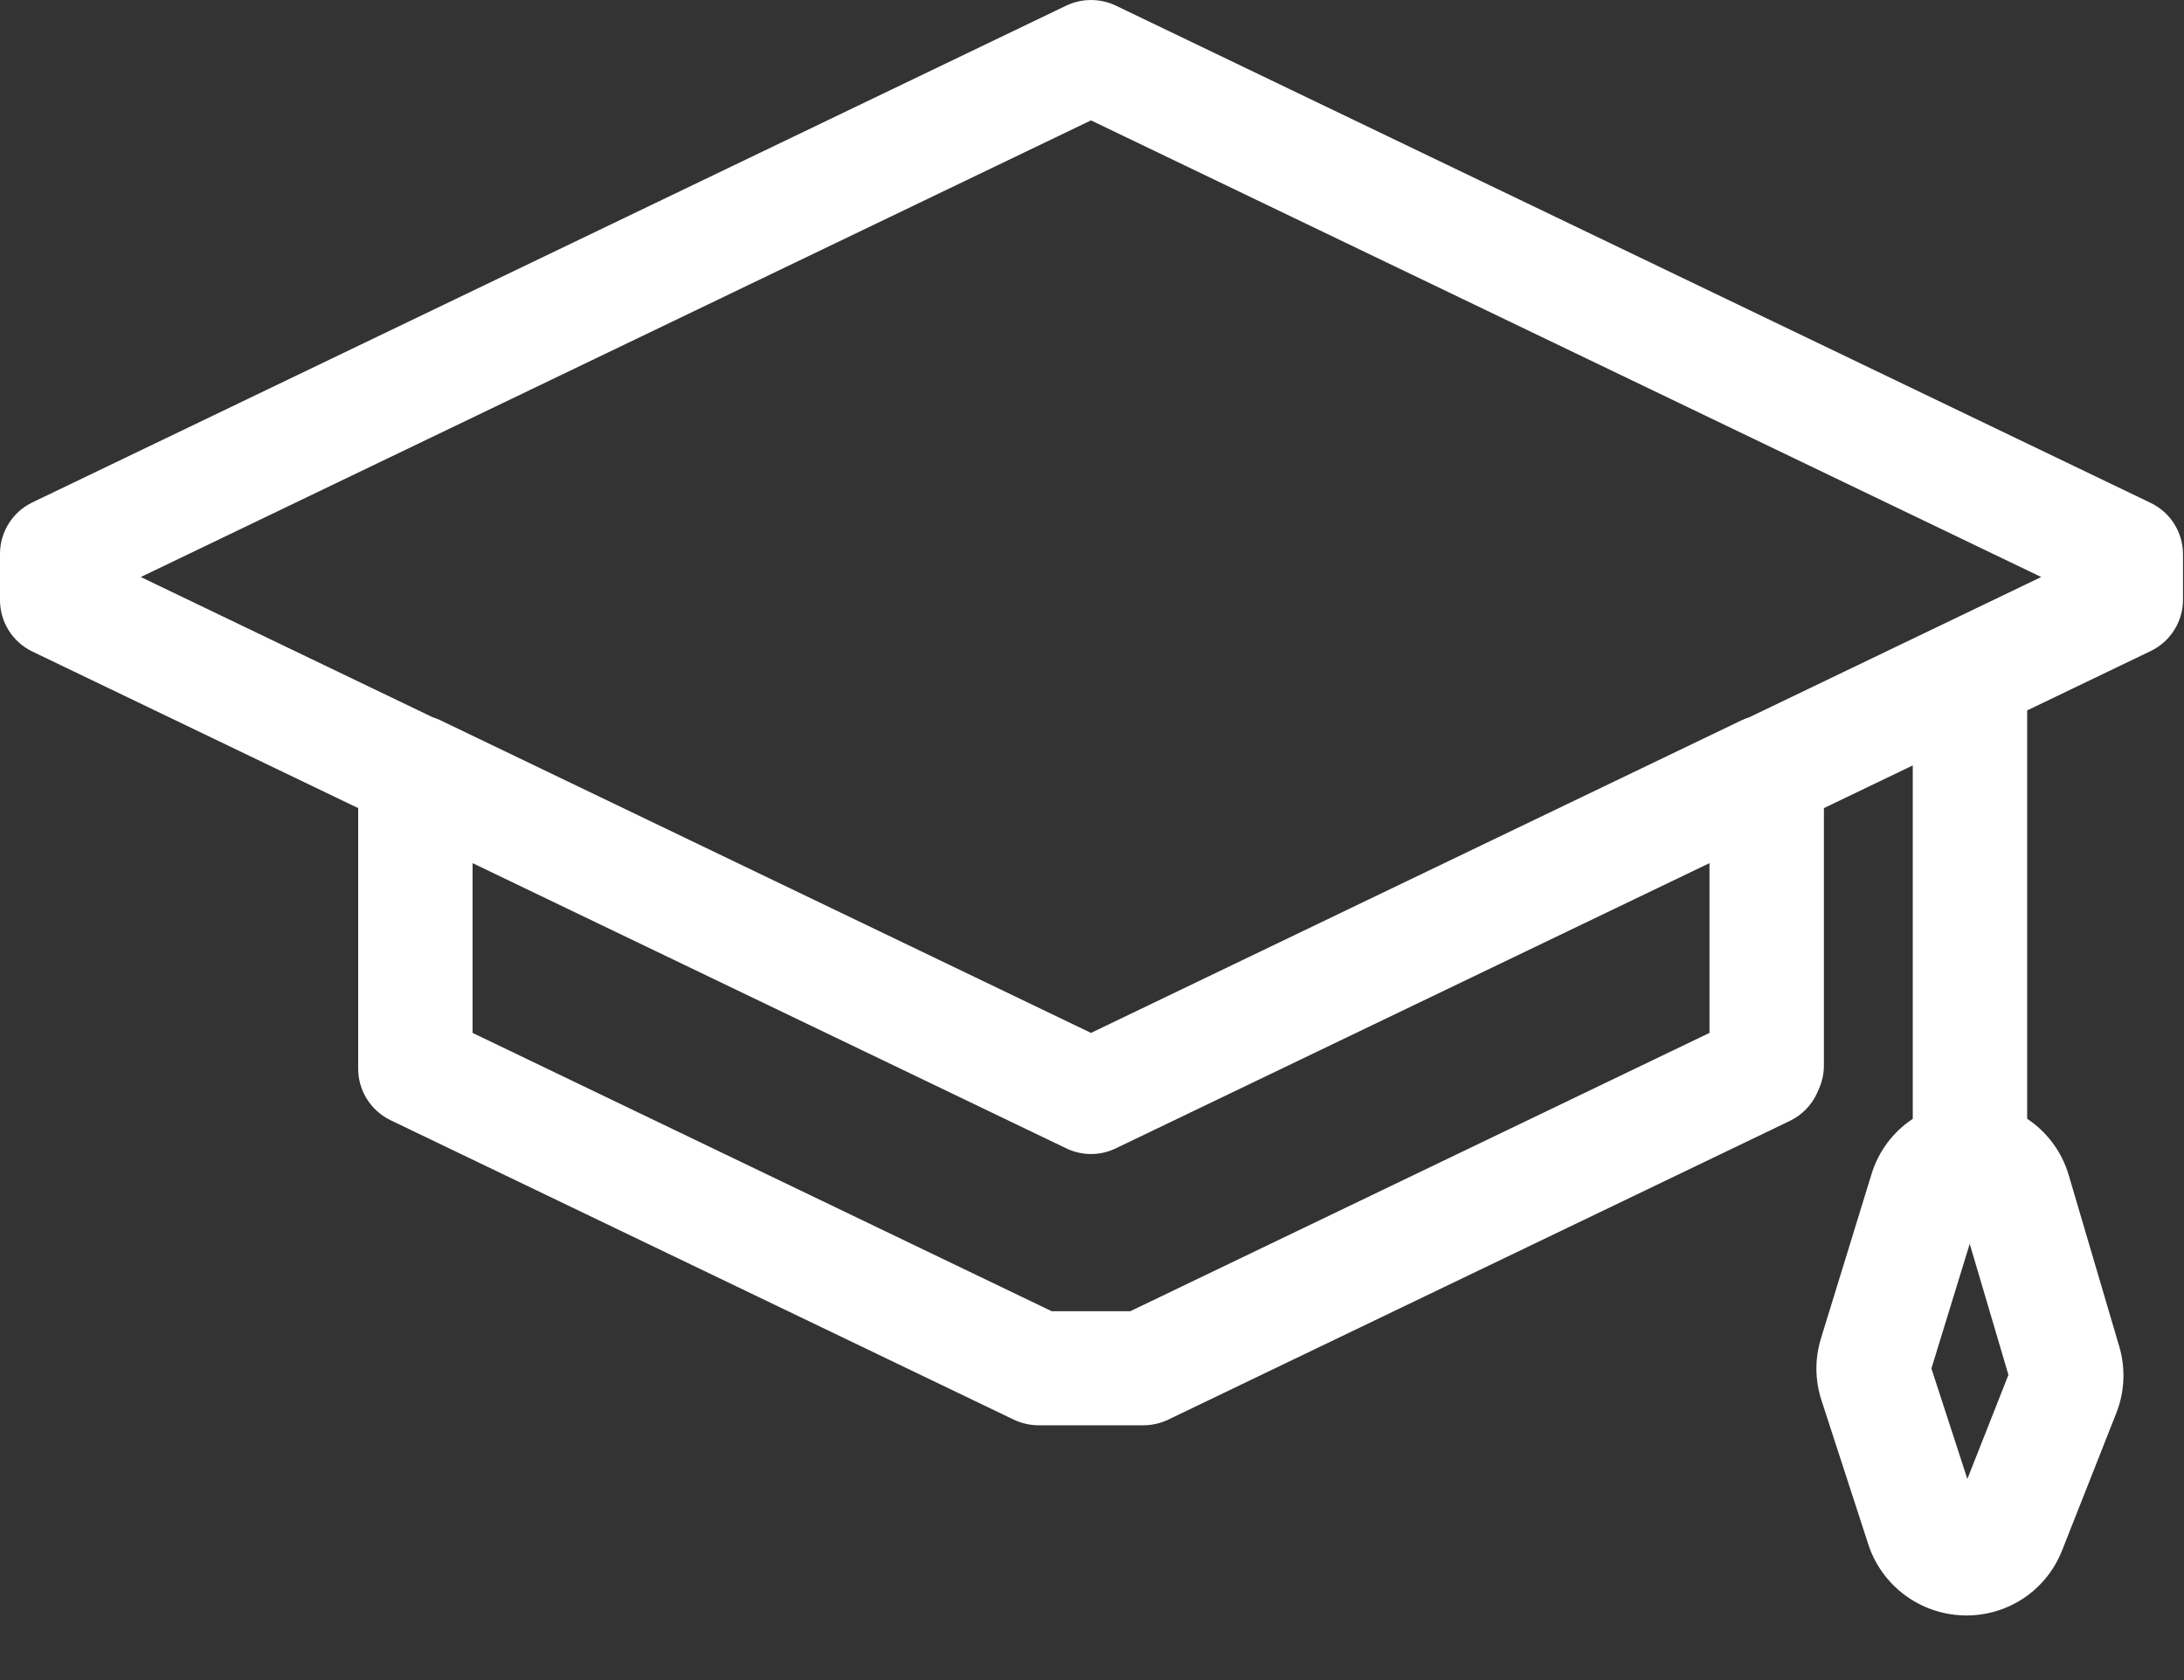 <svg width="26" height="20" viewBox="0 0 26 20" fill="none" xmlns="http://www.w3.org/2000/svg">
<rect x="0" y="0" width="26" height="20" fill="#333333" stroke="none"/>
<path fill-rule="evenodd" clip-rule="evenodd" d="M4.264 9.62L0.385 7.756C0.15 7.643 0 7.405 0 7.144V6.593C0 6.332 0.15 6.094 0.385 5.981L12.693 0.067C12.88 -0.022 13.097 -0.022 13.284 0.067L25.602 5.986C25.838 6.099 25.988 6.337 25.988 6.598V7.139C25.988 7.4 25.838 7.638 25.602 7.751L24.133 8.457V13.318C24.366 13.473 24.544 13.706 24.628 13.99L25.229 16.028C25.306 16.288 25.294 16.57 25.194 16.822L24.549 18.456C24.363 18.927 23.915 19.231 23.408 19.231L23.398 19.231L23.381 19.23L23.37 19.23C22.855 19.214 22.401 18.875 22.242 18.385L21.684 16.669C21.606 16.429 21.604 16.175 21.678 15.933L22.28 13.977C22.365 13.699 22.542 13.471 22.771 13.319V9.112L21.713 9.62V12.686C21.713 12.777 21.694 12.868 21.658 12.952C21.649 12.973 21.64 12.994 21.631 13.014C21.565 13.159 21.45 13.275 21.307 13.344L13.907 16.9C13.815 16.944 13.714 16.967 13.612 16.967H12.365C12.263 16.967 12.162 16.944 12.069 16.9L4.649 13.335C4.414 13.221 4.264 12.983 4.264 12.723V9.62ZM22.993 16.291L23.421 17.606L23.91 16.367L23.449 14.807L22.993 16.291ZM20.351 12.296L13.456 15.609H12.52L5.626 12.296V10.275L12.693 13.67C12.786 13.715 12.887 13.738 12.988 13.738C13.089 13.738 13.191 13.715 13.284 13.67L20.351 10.275L20.351 12.296ZM24.3 6.869L12.988 1.433L1.676 6.869L5.15 8.538C5.181 8.548 5.211 8.559 5.24 8.573L12.988 12.296L20.736 8.573C20.766 8.559 20.796 8.548 20.826 8.538L24.3 6.869Z" fill="white"/>
</svg>
